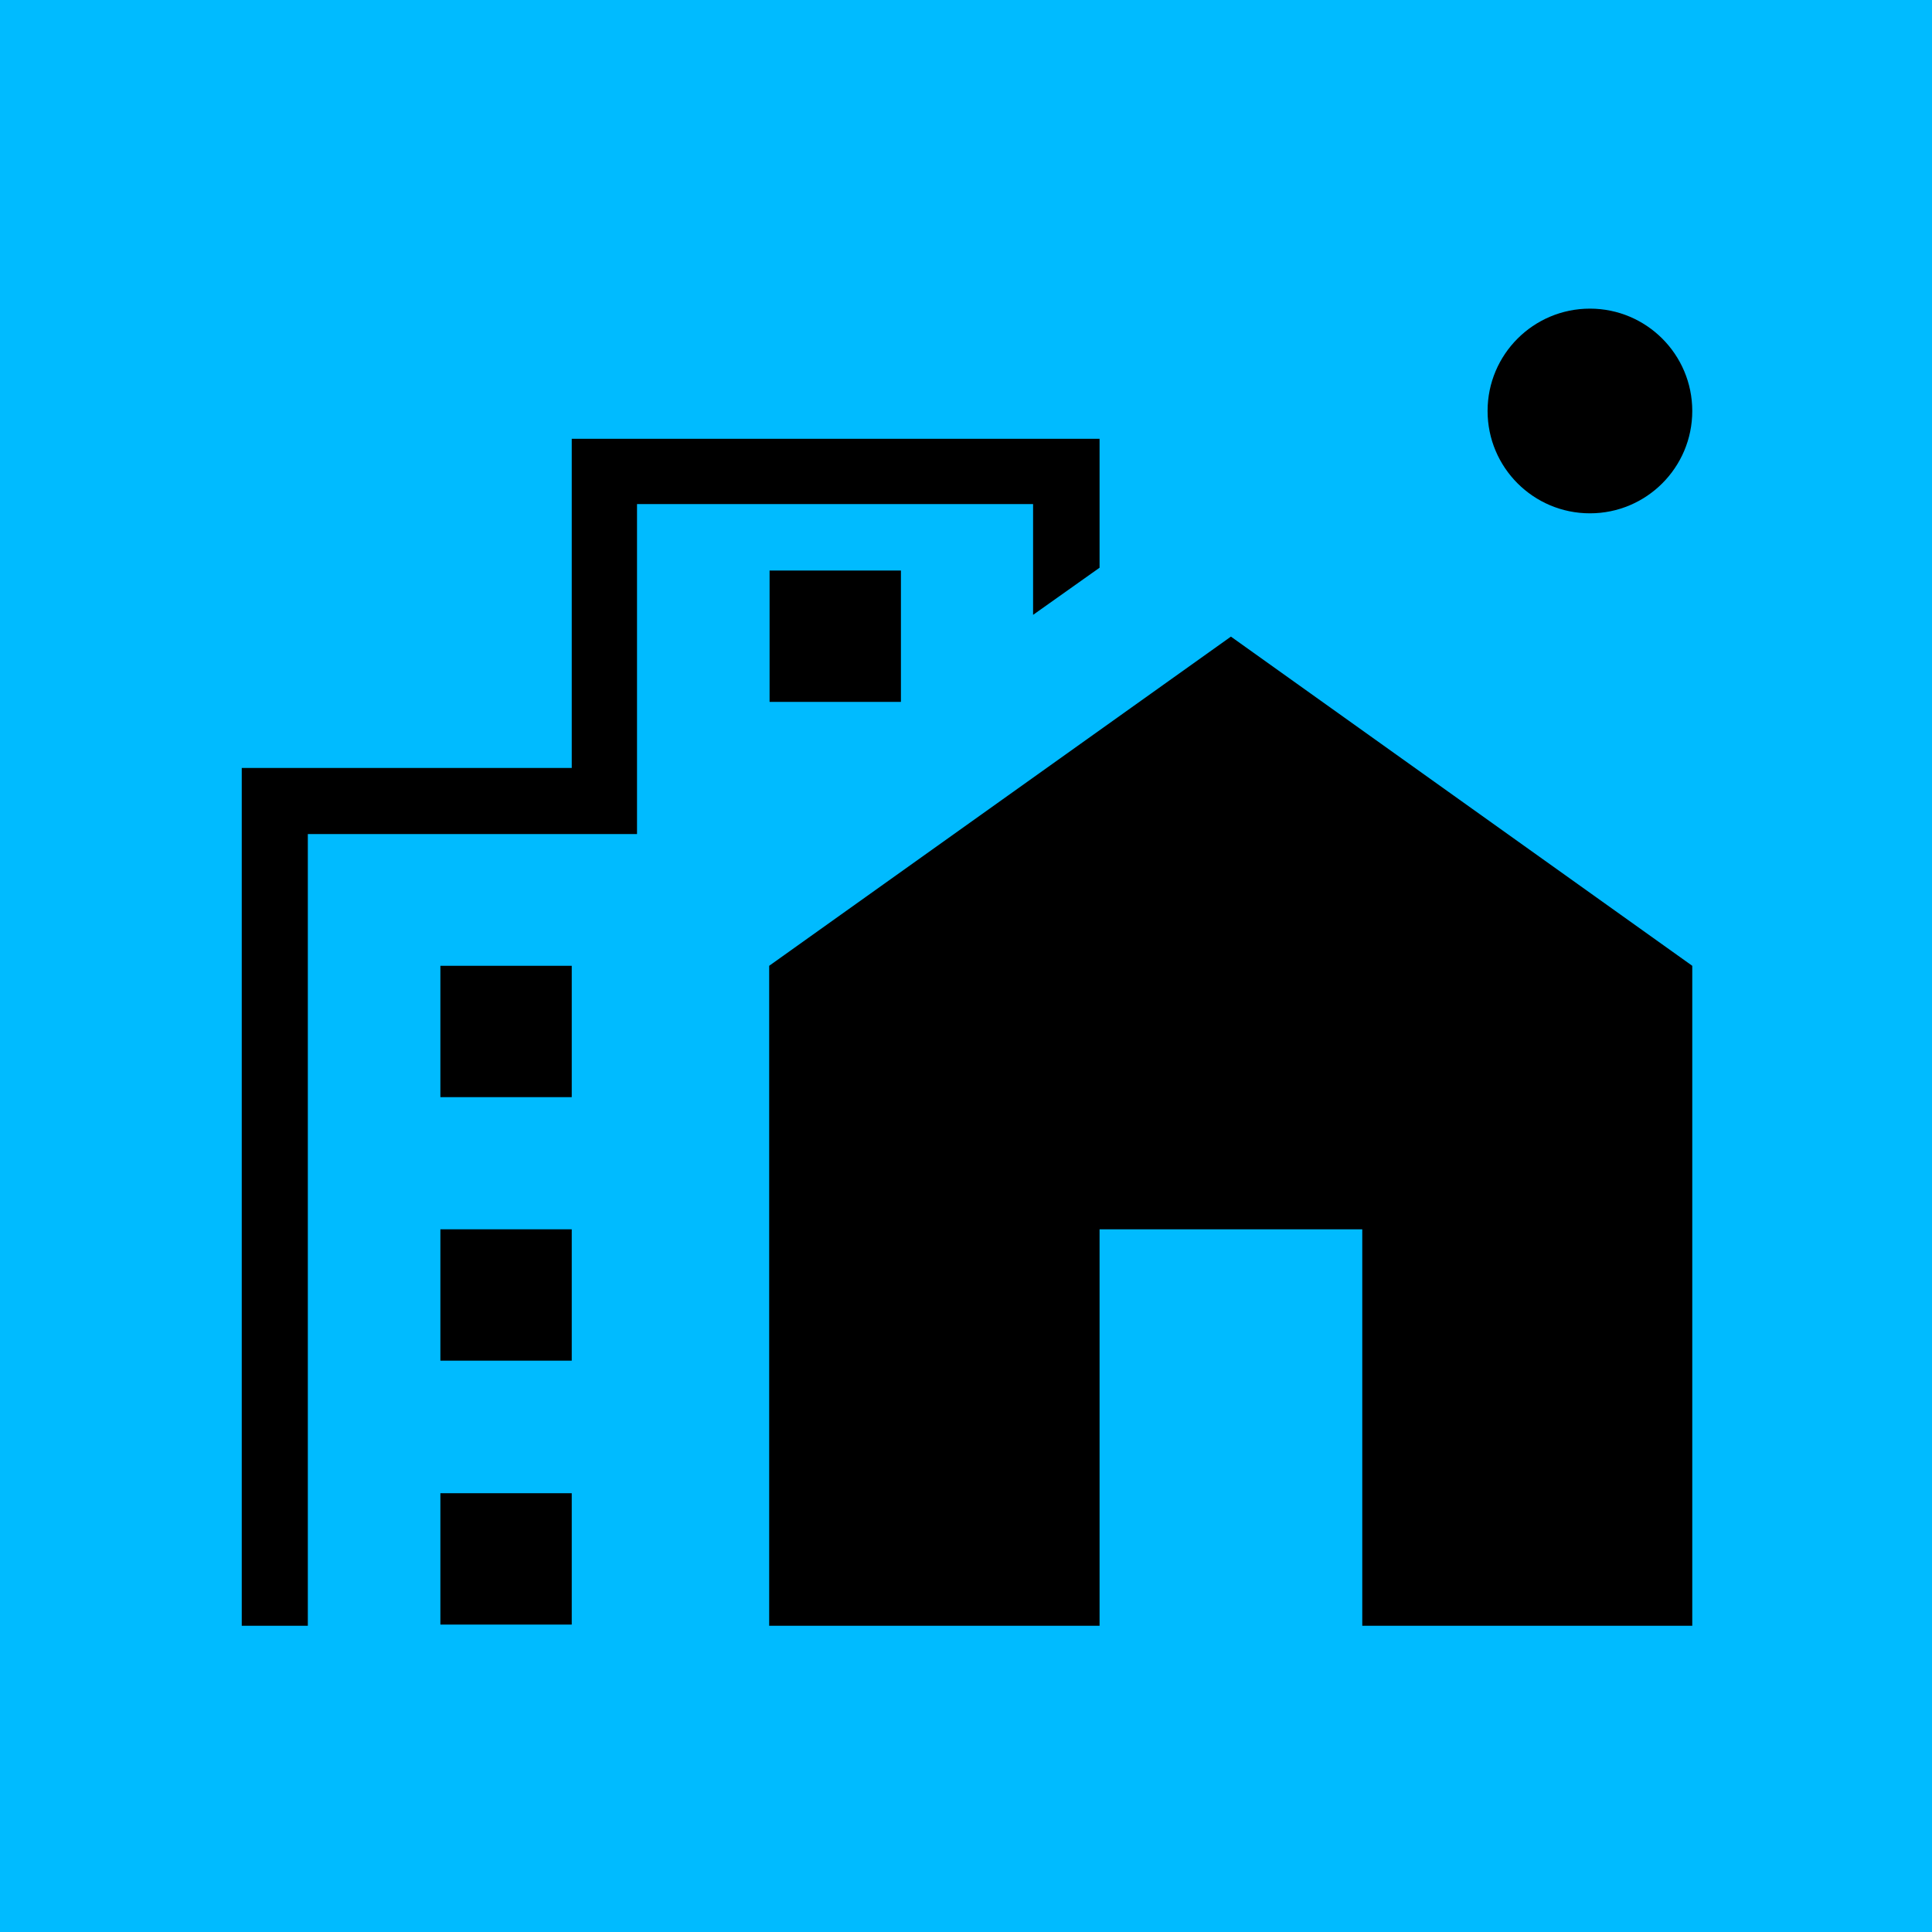 <svg xmlns="http://www.w3.org/2000/svg" viewBox="0 0 47.95 47.95"><g id="Calque_2" data-name="Calque 2"><rect width="48" height="48" style="fill:#0bf"/></g><g id="Calque_1" data-name="Calque 1"><rect x="10.93" y="23.97" width="3.26" height="3.26"/><rect x="19.1" y="14.16" width="3.26" height="3.26"/><rect x="10.93" y="30.51" width="3.26" height="3.26"/><rect x="10.93" y="37.06" width="3.26" height="3.26"/><polygon points="30.55 15.8 19.09 23.97 19.09 40.35 27.29 40.35 27.29 30.51 33.81 30.51 33.81 40.35 42 40.35 42 23.97 30.55 15.8"/><circle cx="39.46" cy="10.2" r="2.54"/><polygon points="6 19.06 6 40.35 7.64 40.35 7.64 20.7 15.81 20.7 15.81 12.51 25.64 12.51 25.64 15.26 27.29 14.09 27.29 10.89 14.19 10.89 14.19 19.06 6 19.06"/></g></svg>